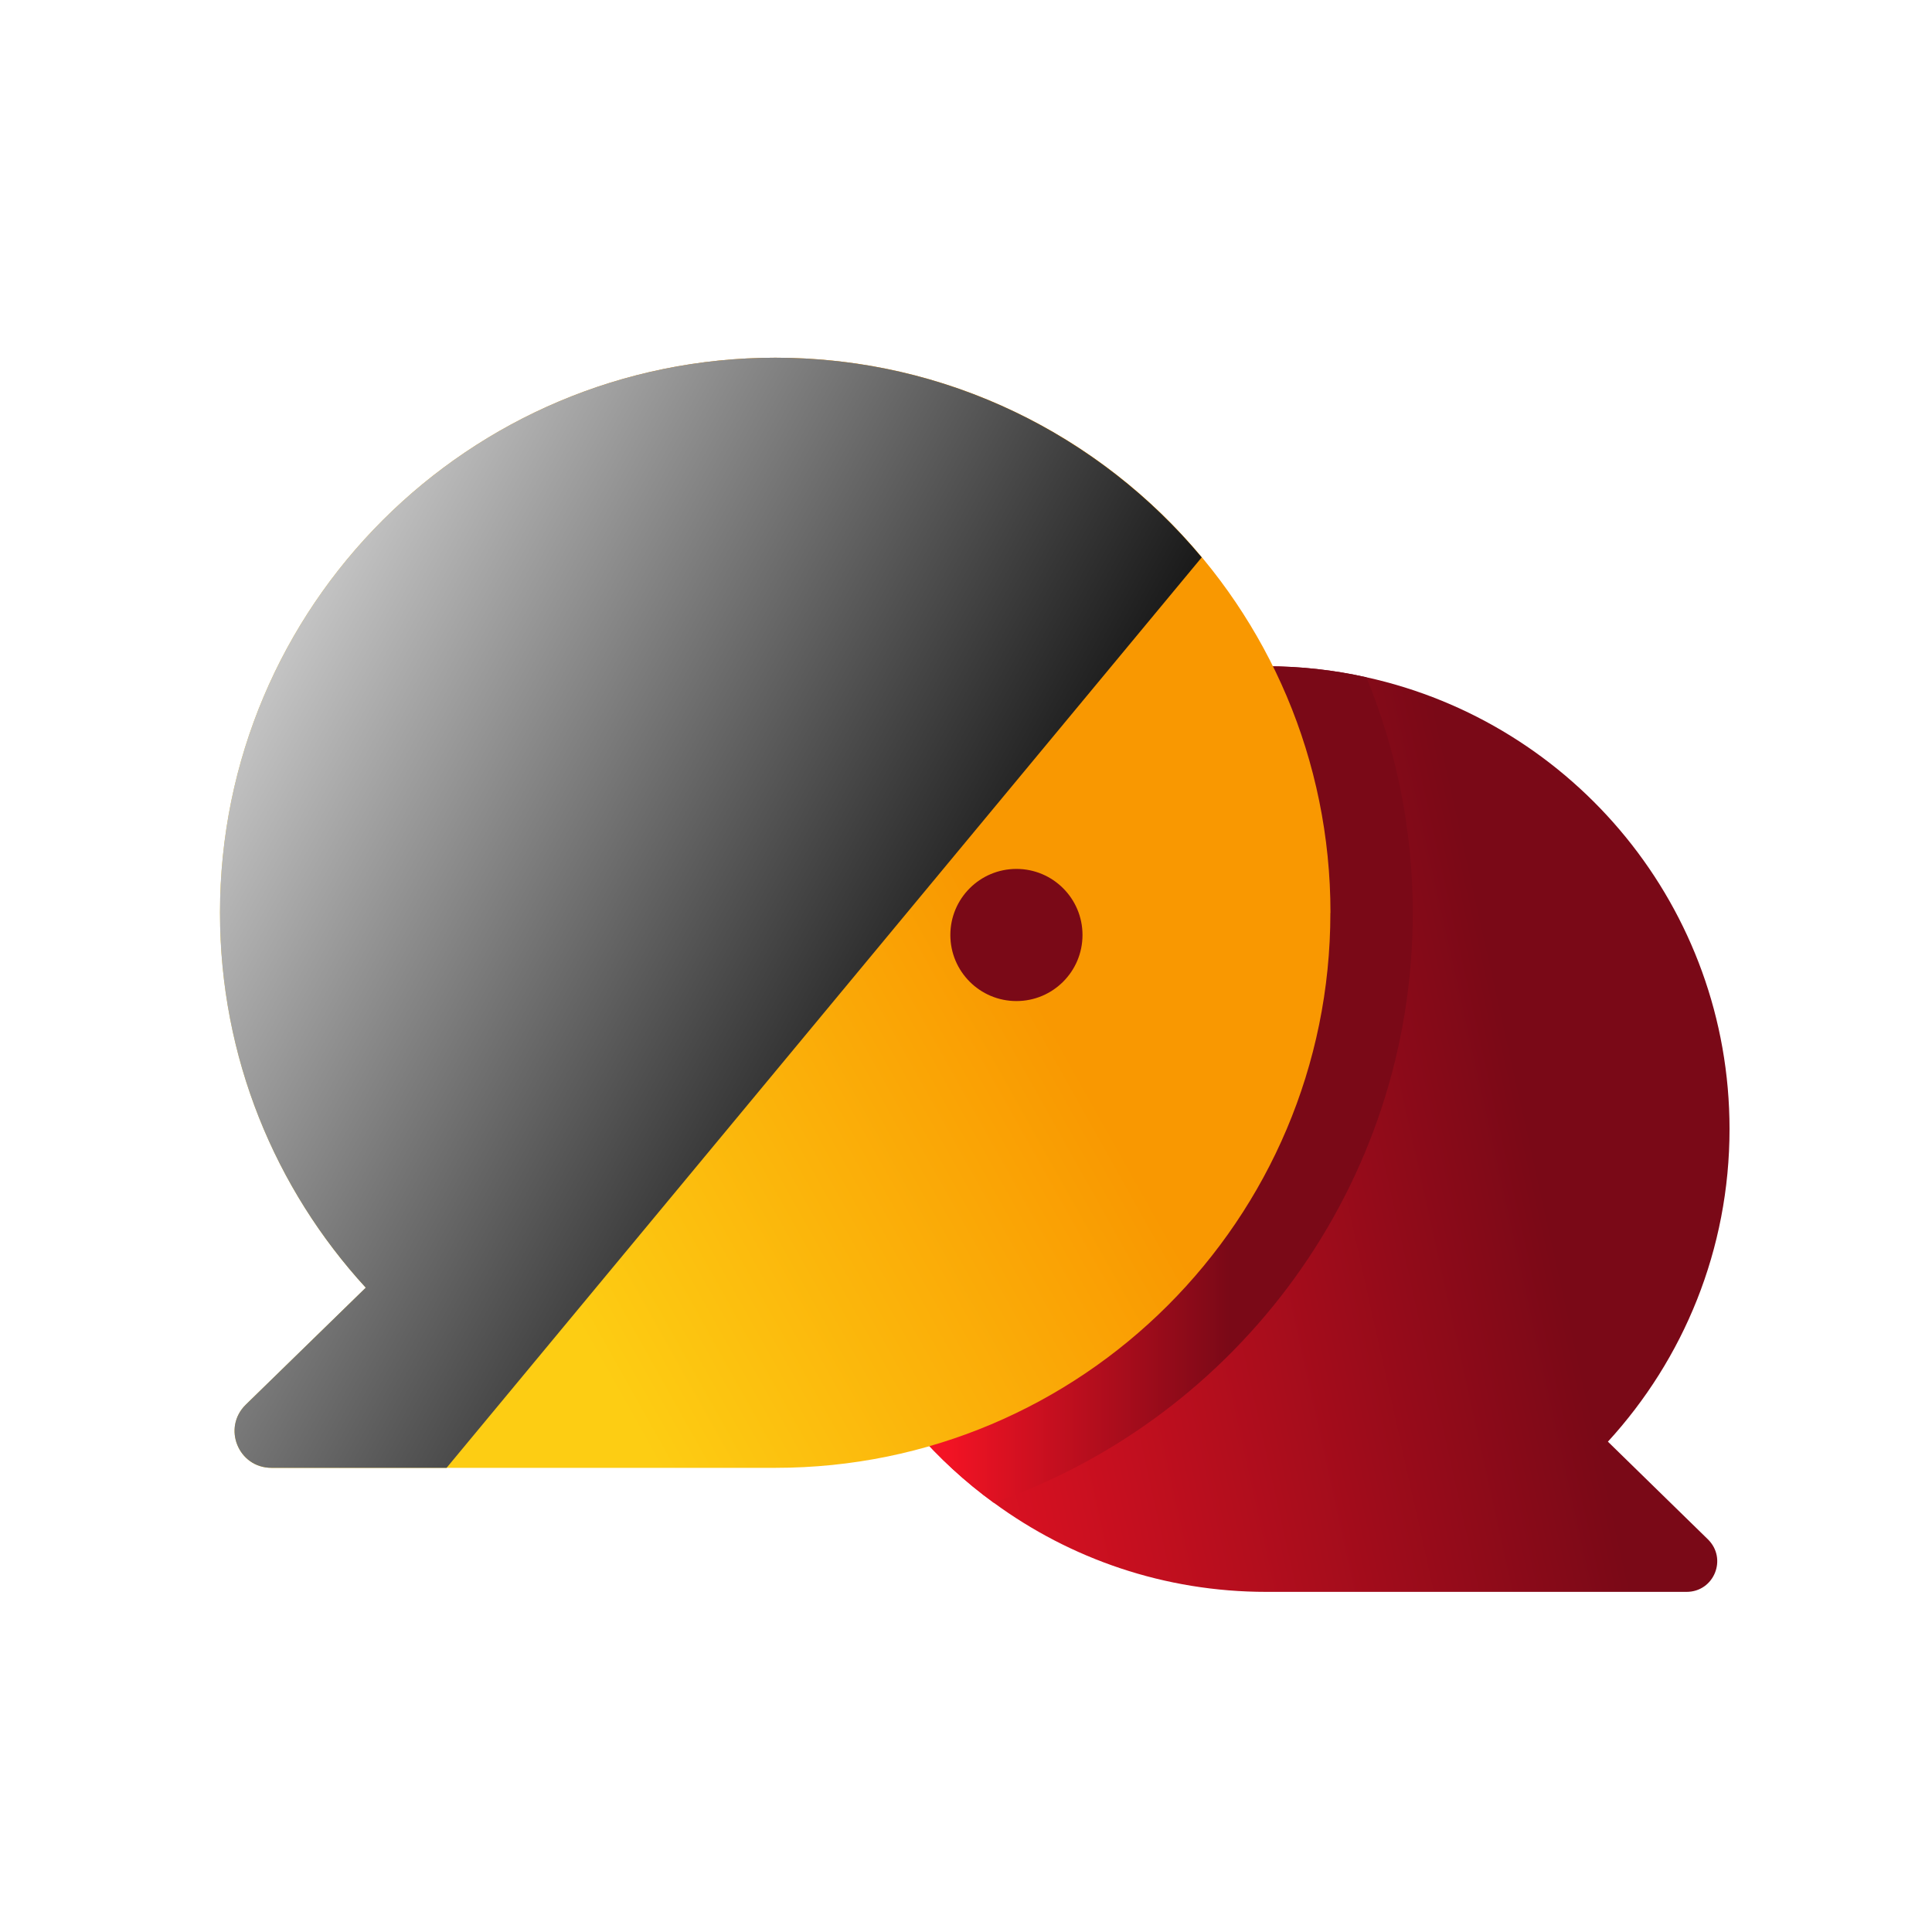 <?xml version="1.0" encoding="UTF-8"?> <svg xmlns="http://www.w3.org/2000/svg" xmlns:xlink="http://www.w3.org/1999/xlink" viewBox="0 0 200 200"><defs><style> .cls-1 { filter: url(#drop-shadow-6); } .cls-2 { fill: url(#linear-gradient-5); } .cls-3 { fill: url(#linear-gradient-6); } .cls-4 { fill: url(#linear-gradient-4); } .cls-5 { fill: url(#linear-gradient-3); } .cls-6 { fill: url(#linear-gradient-2); } .cls-7 { fill: url(#linear-gradient); } .cls-8 { isolation: isolate; } .cls-9 { fill: url(#linear-gradient-7); mix-blend-mode: screen; } </style><filter id="drop-shadow-6" x="3.05" y="17.03" width="196" height="168" filterUnits="userSpaceOnUse"><feOffset dx=".91" dy=".91"></feOffset><feGaussianBlur result="blur" stdDeviation="6.39"></feGaussianBlur><feFlood flood-color="#000" flood-opacity=".28"></feFlood><feComposite in2="blur" operator="in"></feComposite><feComposite in="SourceGraphic"></feComposite></filter><linearGradient id="linear-gradient" x1="40.49" y1="140.19" x2="206.98" y2="103.19" gradientUnits="userSpaceOnUse"><stop offset=".23" stop-color="#f41324"></stop><stop offset=".7" stop-color="#7a0917"></stop></linearGradient><linearGradient id="linear-gradient-2" x1="82.27" y1="111.36" x2="145.34" y2="111.36" xlink:href="#linear-gradient"></linearGradient><linearGradient id="linear-gradient-3" x1="27.53" y1="122.63" x2="133.31" y2="63.34" gradientUnits="userSpaceOnUse"><stop offset=".17" stop-color="#fdcd13"></stop><stop offset=".65" stop-color="#f99801"></stop></linearGradient><linearGradient id="linear-gradient-4" x1="35.93" y1="96.52" x2="119.88" y2="93.68" xlink:href="#linear-gradient"></linearGradient><linearGradient id="linear-gradient-5" x1="35.95" y1="97.36" x2="119.91" y2="94.51" xlink:href="#linear-gradient"></linearGradient><linearGradient id="linear-gradient-6" x1="35.98" y1="98.19" x2="119.94" y2="95.35" xlink:href="#linear-gradient"></linearGradient><linearGradient id="linear-gradient-7" x1="103.61" y1="117.54" x2=".44" y2="60.62" gradientUnits="userSpaceOnUse"><stop offset="0" stop-color="#000"></stop><stop offset="1" stop-color="#fff"></stop></linearGradient></defs><g class="cls-8"><g id="Layer_1" data-name="Layer 1"><g class="cls-1"><path class="cls-7" d="M175.88,158.43c2.06,2.01.65,5.45-2.2,5.45h-43.5c-10.54,0-20.3-3.42-28.22-9.23-5.93-4.31-10.85-9.98-14.27-16.54-3.46-6.61-5.43-14.17-5.43-22.14,0-25.77,20.34-46.77,45.8-47.86.7-.02,1.41-.05,2.11-.05,3.56,0,7.02.39,10.37,1.14,21.51,4.72,37.59,23.86,37.59,46.77,0,12.47-4.77,23.83-12.59,32.36l10.34,10.1Z"></path><path class="cls-6" d="M145.34,93.59c0,28.19-18.14,52.24-43.38,61.06-5.93-4.31-10.85-9.98-14.27-16.54-3.46-6.61-5.43-14.17-5.43-22.14,0-25.77,20.34-46.77,45.8-47.86.7-.02,1.41-.05,2.11-.05,3.56,0,7.02.39,10.37,1.14,3.1,7.53,4.8,15.77,4.8,24.39Z"></path><path class="cls-5" d="M136.81,93.59c0,31.75-25.72,57.45-57.45,57.45H27.2c-3.44,0-5.11-4.14-2.66-6.54l12.42-12.11c-9.37-10.22-15.09-23.83-15.09-38.8,0-31.78,25.75-57.47,57.5-57.47s57.45,25.7,57.45,57.47"></path><g><circle class="cls-4" cx="54.99" cy="95.88" r="6.84"></circle><circle class="cls-2" cx="79.65" cy="95.88" r="6.84"></circle><circle class="cls-3" cx="104.31" cy="95.88" r="6.84"></circle></g><path class="cls-9" d="M24.53,144.5c-2.45,2.4-.77,6.54,2.66,6.54h18.13L123.49,56.79c-10.54-12.63-26.39-20.67-44.13-20.67-31.75,0-57.5,25.7-57.5,57.47,0,14.97,5.72,28.58,15.09,38.8l-12.42,12.11Z"></path></g></g></g></svg> 